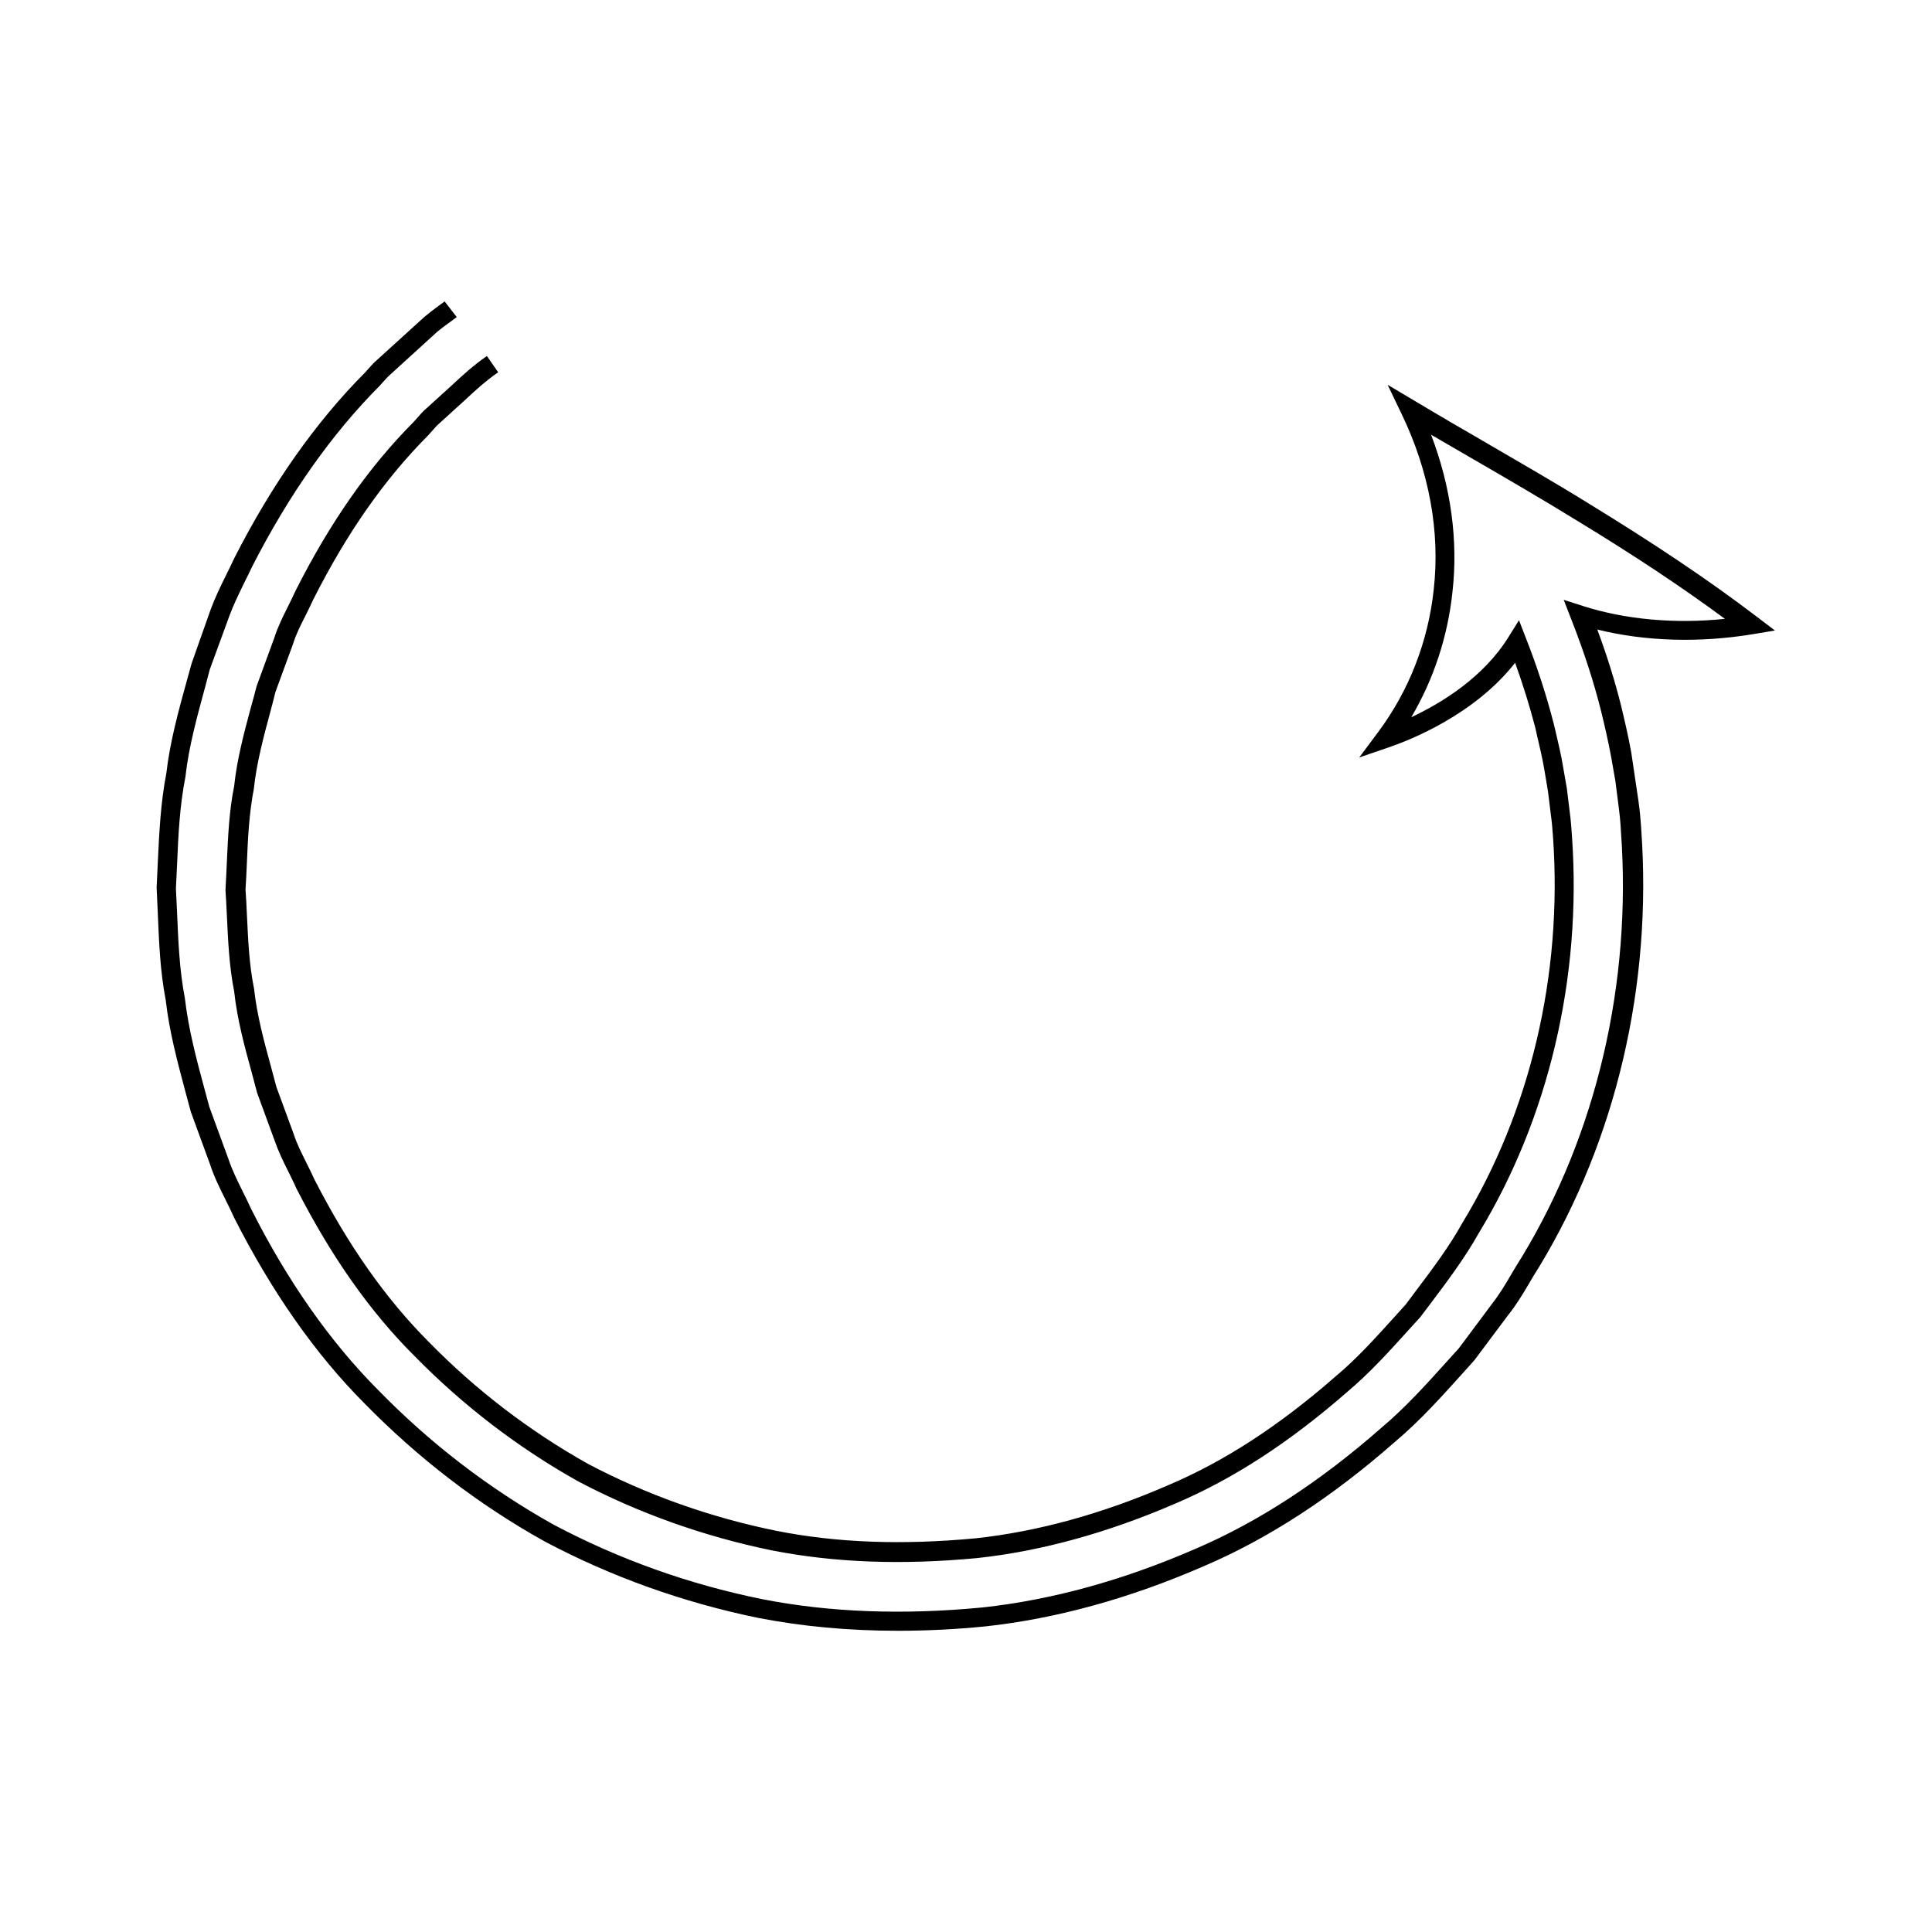 <?xml version="1.0" encoding="UTF-8"?>
<!-- Uploaded to: ICON Repo, www.svgrepo.com, Generator: ICON Repo Mixer Tools -->
<svg fill="#000000" width="800px" height="800px" version="1.1" viewBox="144 144 512 512" xmlns="http://www.w3.org/2000/svg">
 <path d="m564.89 277.35c-9.078-5.617-18.422-10.969-27.395-16.215-6.086-3.516-12.227-7.086-18.262-10.707l-7.504-4.461 3.777 7.871c7.242 15.062 10.18 31.066 8.449 46.391-1.469 13.75-6.559 26.816-14.695 37.734l-5.039 6.769 7.977-2.731c5.352-1.836 22.461-8.5 33.324-22.355 2.098 5.773 3.883 11.598 5.352 17.215l0.418 1.891c0.734 3.098 1.469 6.191 1.996 9.34l0.945 5.617 0.734 5.984c0.316 2.152 0.473 4.356 0.629 6.508 2.465 36.16-6.035 72.266-24.035 101.86-3.516 6.352-8.031 12.332-12.387 18.105l-2.625 3.516-2.938 3.254c-4.934 5.457-9.973 11.074-15.691 15.848-15.008 13.121-29.492 22.516-44.348 28.812-17.371 7.559-34.531 12.281-50.957 14.066-19.523 1.836-36.84 1.207-52.953-1.996-17.527-3.57-34.32-9.551-49.855-17.738-15.43-8.66-29.598-19.469-42.09-32.223-11.441-11.441-21.41-25.609-30.387-43.141-0.684-1.523-1.418-2.992-2.152-4.461-1.258-2.57-2.519-4.984-3.359-7.609l-4.566-12.438c-0.473-1.785-0.945-3.516-1.418-5.301-1.836-6.719-3.727-13.645-4.512-20.781-1.312-6.402-1.574-13.172-1.891-19.68-0.105-2.258-0.211-4.566-0.367-6.508 0.156-2.363 0.262-4.777 0.367-7.137 0.262-6.402 0.578-13.066 1.836-19.574 0.734-6.875 2.57-13.75 4.356-20.363 0.473-1.836 0.996-3.672 1.363-5.301l4.672-12.754c0.789-2.57 1.996-4.934 3.305-7.504 0.734-1.469 1.469-2.992 2.098-4.356 8.922-17.633 18.84-31.805 30.387-43.402l2.152-2.414c0.473-0.473 0.629-0.629 0.84-0.789l6.926-6.297c2.519-2.363 5.457-5.039 8.66-7.242l-2.992-4.305c-3.516 2.414-6.613 5.246-9.238 7.715l-6.824 6.191c-0.211 0.211-0.473 0.367-1.156 1.102l-2.152 2.414c-11.859 11.914-22.094 26.504-31.332 44.766-0.629 1.418-1.363 2.832-2.047 4.25-1.312 2.625-2.676 5.352-3.57 8.188l-4.723 12.91c-0.473 1.836-0.945 3.672-1.469 5.457-1.836 6.824-3.727 13.906-4.461 20.941-1.363 6.719-1.625 13.539-1.941 20.152-0.105 2.363-0.211 4.723-0.367 7.398 0.156 2.258 0.262 4.512 0.367 6.719 0.316 6.719 0.629 13.645 1.941 20.203 0.789 7.348 2.731 14.484 4.617 21.359 0.473 1.73 0.945 3.516 1.469 5.512l4.617 12.594c0.996 2.887 2.309 5.617 3.621 8.188 0.684 1.418 1.418 2.832 2.098 4.41 9.289 18.156 19.523 32.746 31.383 44.555 12.805 13.066 27.395 24.246 43.297 33.168 16.008 8.449 33.273 14.59 51.324 18.316 16.637 3.254 34.426 3.938 54.473 2.047 17.004-1.836 34.637-6.719 52.48-14.434 15.324-6.508 30.281-16.215 45.656-29.652 5.93-4.984 11.125-10.758 16.164-16.32l3.098-3.41 2.781-3.672c4.461-5.93 9.078-12.07 12.754-18.629 18.473-30.387 27.289-67.648 24.719-104.86-0.156-2.309-0.316-4.617-0.629-6.875l-0.734-6.035-0.996-5.719c-0.523-3.254-1.312-6.453-2.047-9.656l-0.473-1.941c-1.891-7.398-4.356-14.957-7.293-22.461l-1.891-4.879-2.781 4.461c-6.664 10.758-17.844 17.527-25.77 21.254 5.93-10.023 9.656-21.359 10.914-33.113 1.574-13.75-0.418-28.078-5.668-41.773 3.777 2.203 7.609 4.41 11.387 6.613 8.973 5.195 18.262 10.602 27.289 16.164 15.375 9.34 27.973 17.738 39.203 26.031-13.121 1.363-26.238 0.211-37.473-3.359l-5.246-1.68 1.996 5.144c3.359 8.555 5.93 16.48 7.871 24.191 0.891 3.621 1.941 8.133 2.731 12.438l1.102 6.297 0.789 6.191c0.316 2.414 0.578 4.828 0.684 7.242 2.887 39.938-6.453 79.98-26.293 112.68-0.945 1.469-1.891 3.043-2.781 4.566-1.625 2.781-3.203 5.406-5.144 7.871l-8.766 11.754-2.519 2.781c-5.668 6.297-11.492 12.805-18.055 18.316-16.113 14.168-32.645 24.93-49.07 31.961-19.102 8.344-38.152 13.594-56.469 15.586-21.043 2.047-40.777 1.312-58.566-2.203-19.418-3.938-37.996-10.602-55.211-19.734-17.004-9.5-32.695-21.516-46.551-35.738-12.594-12.648-23.93-28.758-33.535-47.809-0.734-1.625-1.523-3.203-2.309-4.777-1.418-2.887-2.781-5.617-3.777-8.605l-5.039-13.75-1.363-5.039c-2.098-7.715-4.199-15.691-5.144-23.879-1.418-7.293-1.73-14.957-2.047-22.355-0.105-2.309-0.211-4.672-0.316-6.664 0.105-2.152 0.211-4.356 0.316-6.508 0.316-7.559 0.684-15.324 2.203-23.039 0.891-8.082 3.148-16.113 5.246-23.879l1.207-4.566 5.144-14.066c1.051-2.887 2.414-5.668 3.832-8.605 0.789-1.574 1.574-3.148 2.258-4.617 9.707-18.996 21.043-35.109 33.797-47.914l0.891-0.996c0.523-0.578 0.996-1.102 1.418-1.523l13.016-11.859c1.051-0.84 2.152-1.68 3.254-2.465l1.836-1.363-3.203-4.144-1.785 1.312c-1.156 0.84-2.309 1.73-3.516 2.731l-13.172 11.965c-0.578 0.523-1.156 1.207-1.73 1.836l-0.789 0.891c-13.121 13.172-24.77 29.703-34.742 49.277-0.684 1.523-1.469 3.043-2.203 4.566-1.469 2.938-2.938 5.984-4.094 9.133l-5.004 14.164-1.312 4.723c-2.203 7.977-4.461 16.215-5.406 24.457-1.523 7.871-1.891 15.848-2.258 23.562-0.105 2.152-0.211 4.305-0.316 6.719 0.105 2.309 0.211 4.617 0.316 6.875 0.316 7.609 0.629 15.43 2.098 22.934 0.945 8.398 3.148 16.531 5.246 24.402l1.418 5.246 5.09 13.906c1.051 3.254 2.57 6.297 4.039 9.238 0.734 1.523 1.523 3.043 2.258 4.723 9.973 19.68 21.57 36.266 34.531 49.277 14.223 14.535 30.23 26.871 47.758 36.633 17.688 9.395 36.734 16.215 56.68 20.309 11.598 2.258 23.984 3.41 37 3.41 7.504 0 15.219-0.367 23.145-1.156 18.895-2.047 38.414-7.453 58.043-16.008 16.949-7.242 33.902-18.262 50.434-32.801 6.824-5.719 12.754-12.387 18.527-18.789l2.676-2.992 8.871-11.859c2.152-2.676 3.883-5.562 5.562-8.398 0.84-1.469 1.73-2.938 2.676-4.41 20.414-33.691 30.02-74.836 27.078-115.82-0.156-2.57-0.367-5.09-0.734-7.609l-1.891-12.754c-0.789-4.512-1.891-9.078-2.781-12.805-1.625-6.453-3.672-13.016-6.246-19.941 12.648 3.148 27.027 3.57 41.094 1.258l5.984-0.996-4.828-3.672c-12.594-9.594-26.816-19.145-44.66-30.062z"/>
</svg>